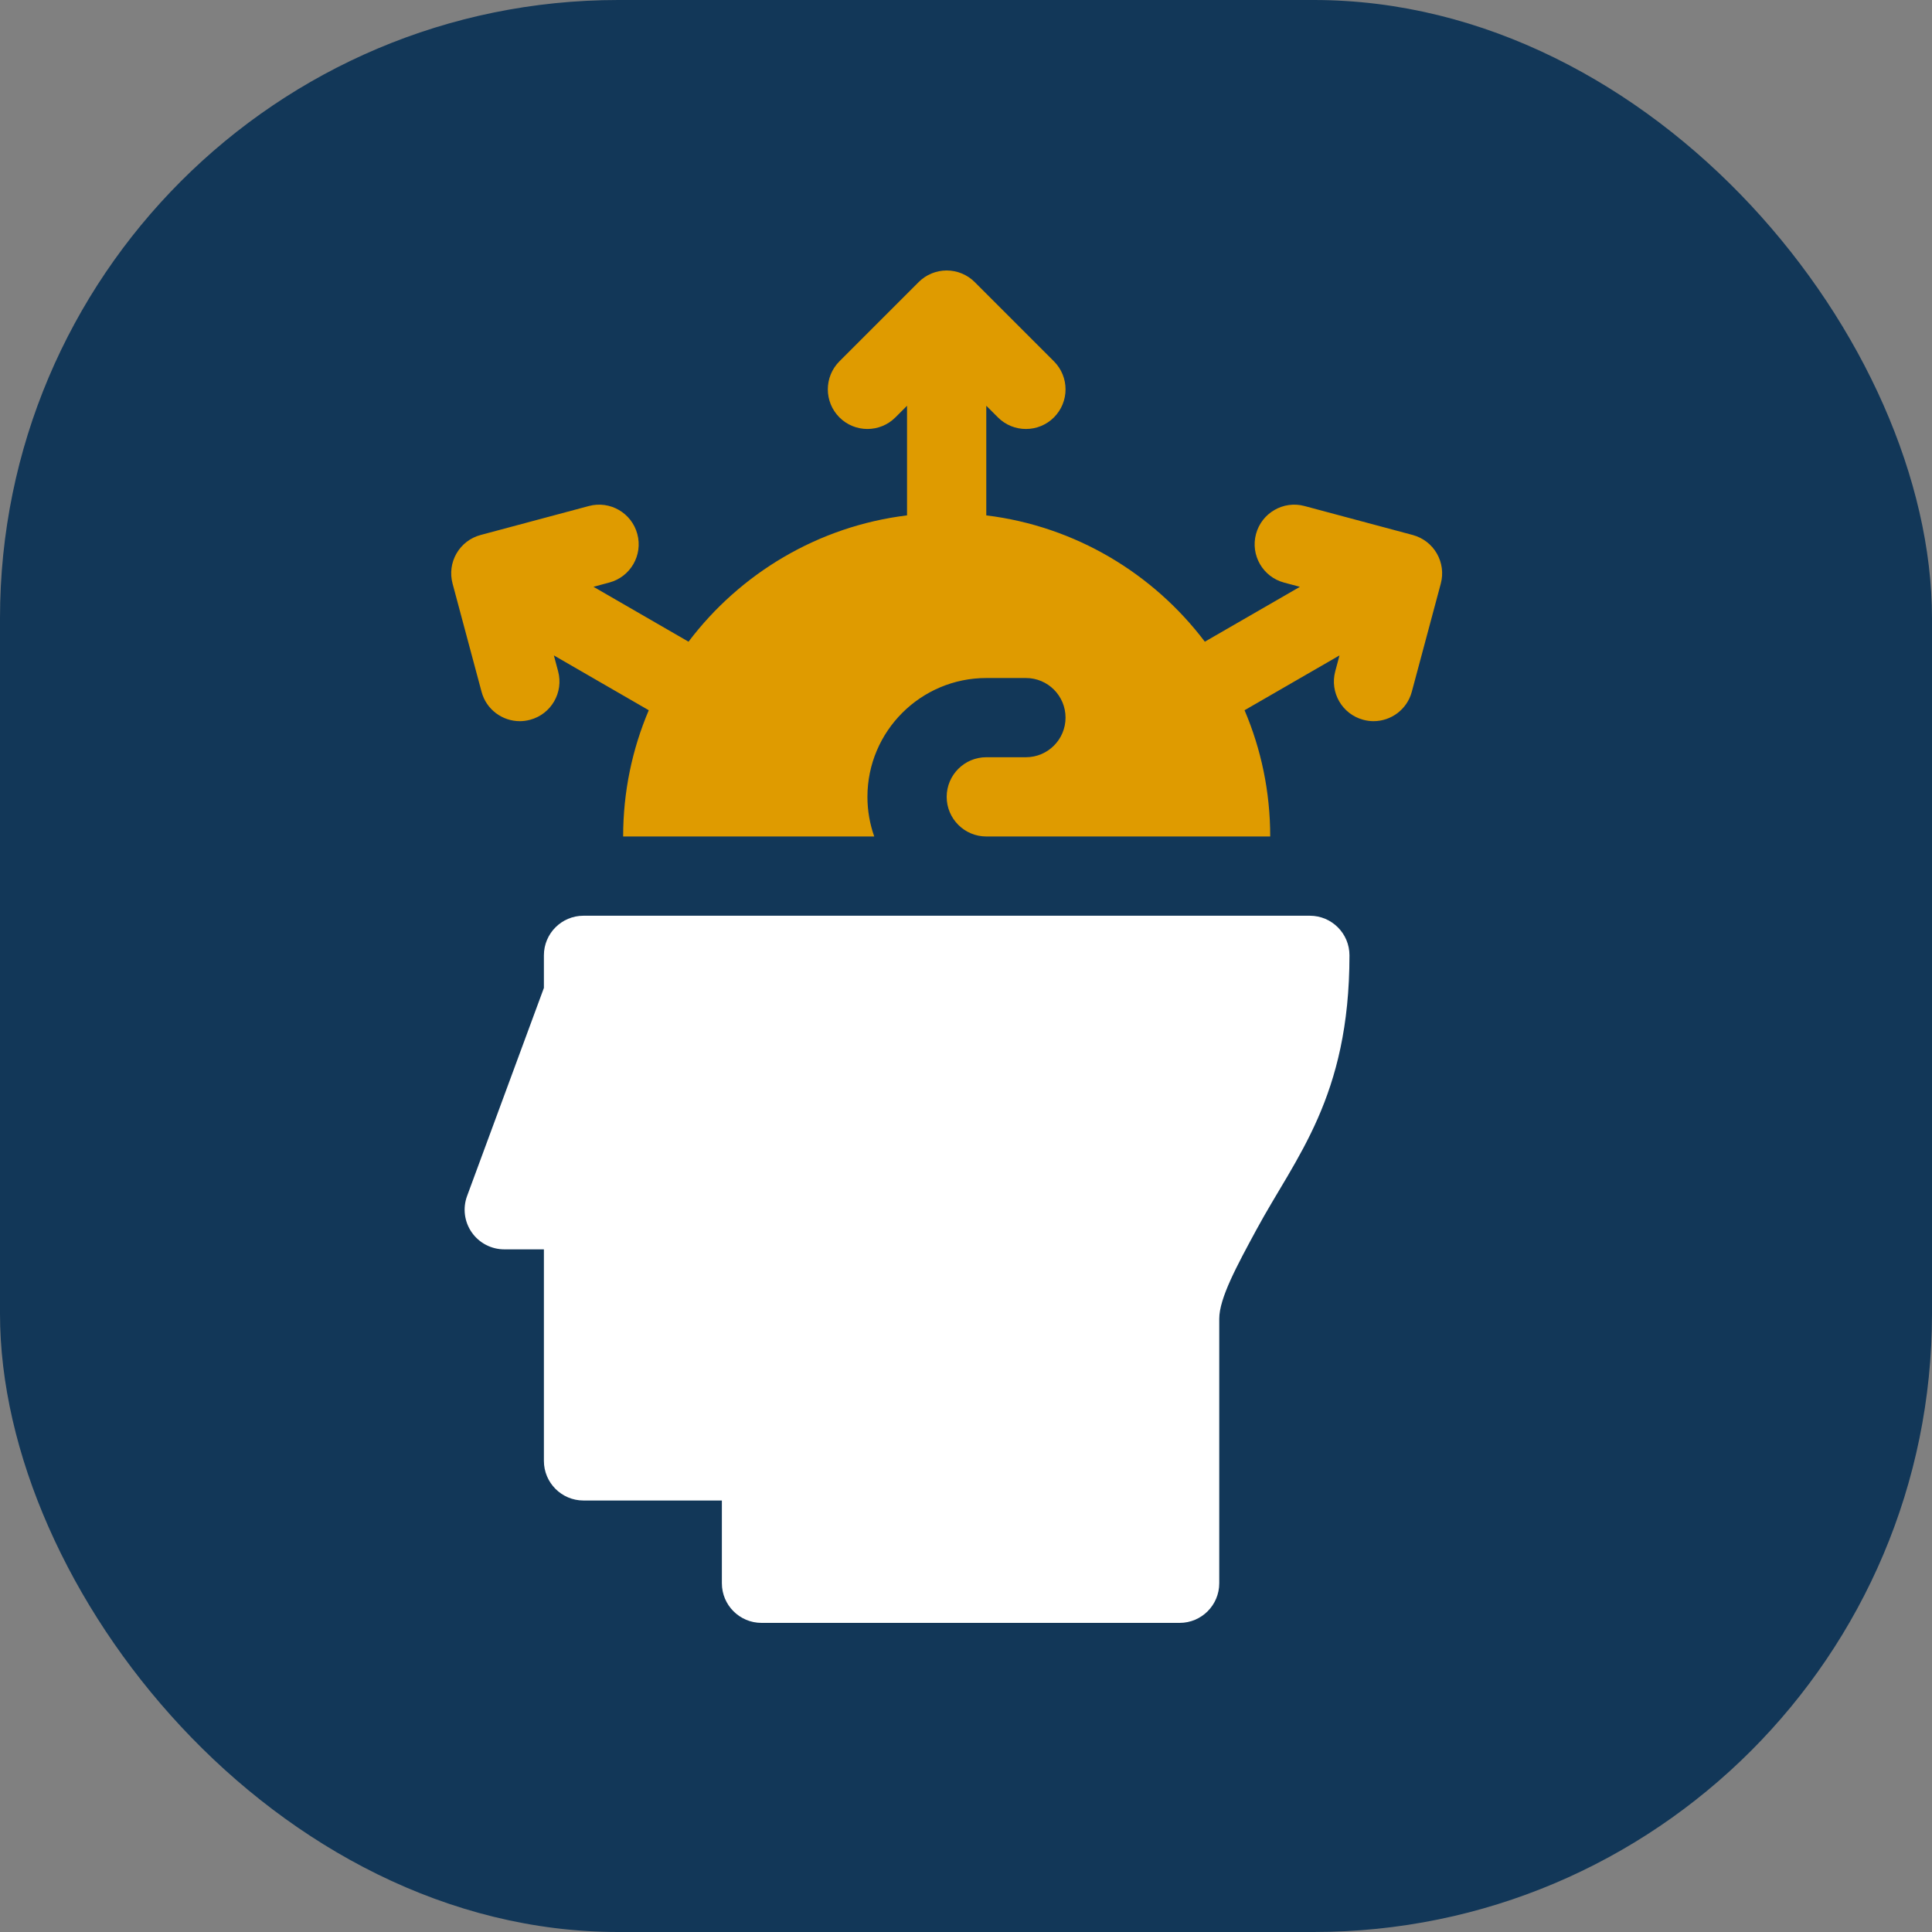 <svg width="50" height="50" viewBox="0 0 50 50" fill="none" xmlns="http://www.w3.org/2000/svg">
<rect x="0" y="0" width="50" height="50" fill="#808080" stroke="none"/>
<rect width="50" height="50" rx="16" fill="#123758"/>
<g clip-path="url(#clip0_265_3013)">
<path d="M33.898 23.699H15.101C14.535 23.699 14.076 24.158 14.076 24.724V25.567L12.088 30.953C11.972 31.268 12.017 31.619 12.209 31.894C12.401 32.169 12.715 32.333 13.05 32.333H14.076V37.807C14.076 38.374 14.535 38.833 15.101 38.833H18.682V40.975C18.682 41.541 19.142 42 19.708 42H30.529C31.095 42 31.554 41.541 31.554 40.975V34.131C31.554 33.601 32.002 32.773 32.522 31.814C33.535 29.942 34.924 28.404 34.924 24.724C34.924 24.158 34.465 23.699 33.898 23.699Z" fill="white"/>
<path d="M37.185 14.324C37.049 14.088 36.825 13.917 36.563 13.846L33.761 13.096C33.214 12.949 32.652 13.274 32.505 13.821C32.359 14.368 32.683 14.93 33.23 15.077L33.641 15.187L31.181 16.607C29.846 14.842 27.829 13.62 25.525 13.338V10.501L25.826 10.802C26.026 11.002 26.288 11.102 26.551 11.102C26.813 11.102 27.076 11.002 27.276 10.802C27.676 10.401 27.676 9.752 27.276 9.351L25.225 7.3C25.033 7.108 24.772 7 24.5 7C24.228 7 23.967 7.108 23.775 7.3L21.724 9.351C21.324 9.752 21.324 10.401 21.724 10.802C22.125 11.202 22.774 11.202 23.174 10.801L23.474 10.501V13.338C21.171 13.62 19.154 14.841 17.819 16.607L15.359 15.186L15.769 15.076C16.316 14.93 16.641 14.368 16.494 13.821C16.348 13.274 15.786 12.949 15.239 13.096L12.437 13.846C12.174 13.916 11.95 14.088 11.814 14.324C11.678 14.559 11.642 14.839 11.712 15.102L12.463 17.904C12.585 18.362 13 18.664 13.453 18.664C13.54 18.664 13.63 18.652 13.719 18.628C14.266 18.482 14.59 17.92 14.444 17.373L14.334 16.962L16.79 18.381C16.363 19.385 16.127 20.489 16.127 21.648V21.648H22.625C22.512 21.327 22.449 20.982 22.449 20.623C22.449 18.926 23.829 17.547 25.525 17.547H26.551C27.117 17.547 27.576 18.006 27.576 18.572C27.576 19.138 27.117 19.597 26.551 19.597H25.525C24.96 19.597 24.5 20.057 24.5 20.623C24.5 21.188 24.96 21.648 25.525 21.648H32.873V21.648C32.873 20.489 32.637 19.385 32.209 18.381L34.666 16.962L34.556 17.373C34.41 17.92 34.734 18.482 35.281 18.628C35.37 18.652 35.459 18.664 35.547 18.664C36 18.664 36.414 18.362 36.537 17.904L37.288 15.102C37.358 14.839 37.321 14.559 37.185 14.324Z" fill="#DF9B00"/>
</g>
<defs>
<clipPath id="clip0_265_3013">
<rect width="35" height="35" fill="white" transform="translate(7 7)"/>
</clipPath>
</defs>
</svg>
